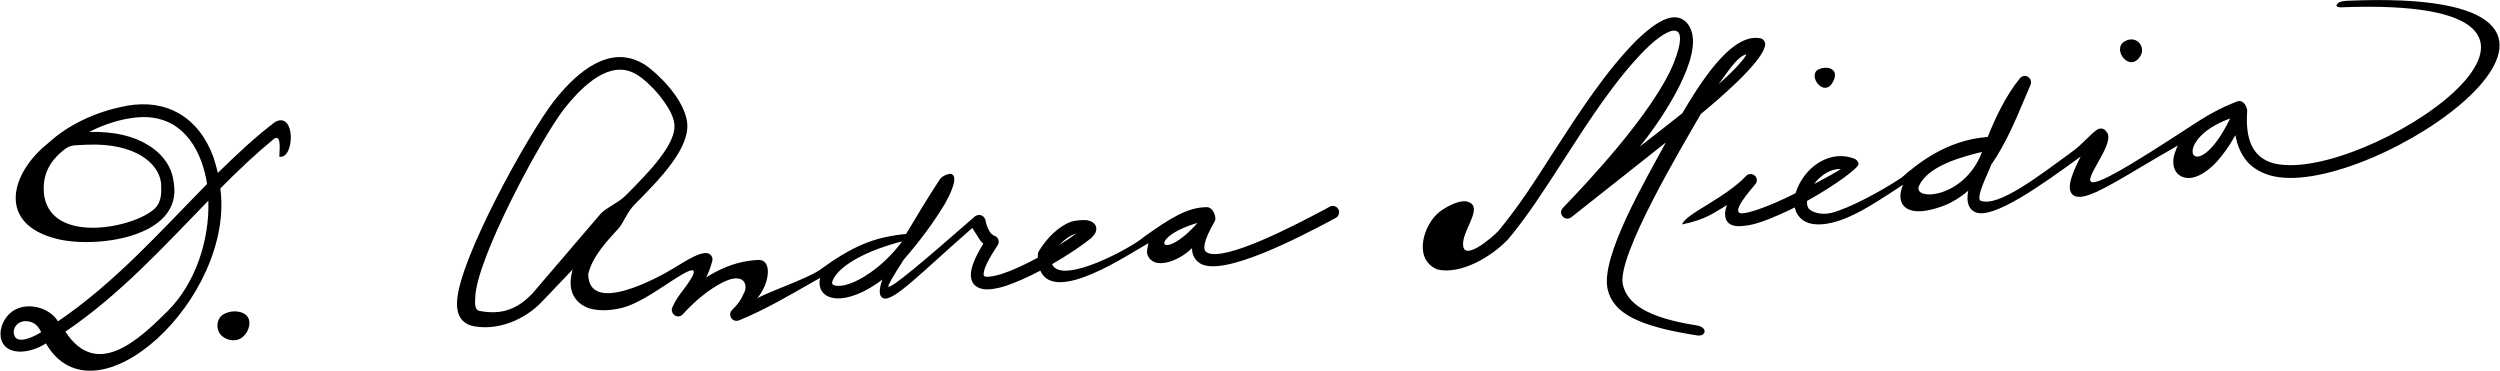 <?xml version="1.0" encoding="UTF-8"?>
<!DOCTYPE svg PUBLIC "-//W3C//DTD SVG 1.1//EN" "http://www.w3.org/Graphics/SVG/1.1/DTD/svg11.dtd">
<!-- Creator: CorelDRAW X8 -->
<svg xmlns="http://www.w3.org/2000/svg" xml:space="preserve" width="100mm" height="14.835mm" version="1.1" style="shape-rendering:geometricPrecision; text-rendering:geometricPrecision; image-rendering:optimizeQuality; fill-rule:evenodd; clip-rule:evenodd"
viewBox="0 0 10000 1484"
 xmlns:xlink="http://www.w3.org/1999/xlink">
 <defs>
  <style type="text/css">
   <![CDATA[
    .fil0 {fill:black;fill-rule:nonzero}
   ]]>
  </style>
 </defs>
 <g id="Layer_x0020_1">
  <path class="fil0" d="M6729 898c12,-42 174,-105 258,-196 11,-9 27,-7 36,4 7,9 7,22 -1,31 -15,19 -112,125 -46,116 31,-4 74,-20 122,-40 28,-12 57,-26 85,-40 8,-27 23,-55 44,-80 44,-51 114,-86 189,-59 10,3 18,12 19,22 1,16 -96,87 -206,148 -1,13 1,25 8,32 12,12 46,26 89,16 71,-18 198,-86 281,-141 65,-57 181,-151 345,-163 29,-73 70,-162 128,-234 7,-9 20,-13 30,-8 13,6 19,21 13,34 -8,19 -17,39 -26,61 -34,81 -74,176 -131,258 -5,13 -11,26 -16,38 -32,70 -37,101 -27,106 71,28 236,-101 364,-194 47,-34 78,-75 104,-91 12,-7 28,-4 35,8 70,66 -330,414 284,14 61,-40 116,-76 148,-92 27,-15 58,-29 92,-42 25,-10 42,24 40,41 -4,55 2,99 16,131 12,26 29,46 51,59 23,14 50,21 82,23 394,29 1416,-675 234,-631 -29,2 -29,-7 -21,-15 7,-8 23,-10 39,-11 1296,-56 188,741 -255,708 -40,-3 -75,-13 -105,-31 -31,-18 -55,-45 -71,-82 -8,-17 -13,-36 -17,-57 -7,12 -14,24 -21,35 -22,34 -44,62 -64,82 -43,42 -82,57 -110,54 -25,-3 -42,-17 -50,-40 -6,-19 -5,-43 6,-69 2,-7 5,-14 9,-21 -57,33 -111,64 -159,93 -130,77 -221,131 -258,107 -27,-17 -20,-64 28,-156 -5,4 -11,8 -16,12 -138,100 -335,242 -406,211 -26,-12 -37,-39 -28,-86 -21,18 -44,34 -69,47 -24,13 -76,32 -118,35 -19,1 -36,0 -51,-7 -18,-8 -30,-22 -33,-44 -2,-15 1,-33 10,-55 -12,8 -24,16 -36,24 -88,57 -168,109 -248,128 -63,15 -105,5 -128,-20 -11,-11 -18,-25 -21,-41 -21,11 -42,20 -62,29 -51,23 -99,40 -135,44 -52,8 -84,-6 -82,-52 1,-9 3,-19 8,-31 -3,2 -6,4 -9,6 -41,23 -73,52 -171,72zm1770 -732c-52,31 22,130 65,56 20,-36 -18,-84 -65,-56zm-1230 115c-34,29 29,109 63,48 31,-56 -27,-70 -63,-48zm-6318 966c-17,-3 -41,0 -59,11 -30,18 -31,64 -6,86 28,24 76,28 101,-17 16,-29 16,-72 -36,-80zm165 -620c3,-50 4,-88 -22,-71 -73,60 -144,127 -214,198 58,438 -501,960 -698,620 -34,22 -69,32 -100,33 -116,1 -95,-133 -21,-169 57,-29 139,-4 169,48 227,-154 406,-356 597,-550 -5,-32 -13,-62 -23,-90 -24,-65 -62,-118 -116,-149 -46,-26 -104,-36 -173,-23l-7 1c-54,10 -106,29 -153,53 103,-3 181,18 237,53 60,37 93,89 100,140 1,4 1,9 2,13l0 0c34,220 -322,261 -471,221 -236,-60 -185,-261 -31,-383 77,-71 188,-125 306,-147l8 -2c82,-14 151,-2 207,30 65,37 111,99 139,175 7,21 13,42 18,64 75,-74 150,-144 229,-204 83,-45 79,150 17,139zm-284 176c-181,186 -355,377 -572,524 125,192 293,33 408,-81 113,-112 169,-286 164,-443zm-669 526c-10,-21 -26,-44 -63,-44 -31,0 -53,27 -45,55 12,44 90,1 108,-11zm72 -713c-48,45 -70,101 -59,172 37,191 364,122 442,46 29,-27 26,-70 25,-97 0,-3 0,-6 -1,-9 -5,-37 -31,-76 -77,-104 -49,-30 -121,-49 -217,-45 -64,4 -68,-4 -113,37zm5084 211c13,-7 28,-2 35,11 6,12 1,28 -11,34 -12,6 -18,9 -24,13 -116,61 -423,223 -517,170 -21,-13 -34,-33 -34,-62 -16,15 -33,28 -48,36 -41,23 -76,28 -99,21 -18,-7 -30,-20 -33,-38 -1,-8 3,-29 6,-39 -77,42 -374,246 -433,110 -48,25 -97,47 -138,61 -35,11 -66,16 -89,13 -32,-5 -52,-24 -51,-60 1,-27 16,-67 50,-122 -10,-8 -17,-19 -23,-30 -3,-5 -19,-28 -21,-33 -204,178 -318,299 -357,281 -17,-8 -18,-32 -3,-75 -7,6 -14,11 -21,16 -75,51 -138,66 -177,58 -28,-5 -47,-22 -52,-46 -2,-11 -2,-22 1,-34l-27 15c-96,55 -195,113 -298,155 -13,5 -28,-1 -33,-14 -4,-10 -2,-20 5,-27 27,-27 34,-38 48,-68 18,-31 2,-88 -87,-42 -52,27 -104,68 -158,127 -9,10 -25,11 -35,1 -8,-7 -11,-19 -7,-28 13,-30 28,-50 45,-72 35,-46 79,-113 -15,-55 -71,43 -157,110 -235,129 -49,11 -94,11 -129,0 -27,-10 -48,-26 -61,-51 -12,-23 -15,-53 -7,-88 1,-5 2,-11 4,-16l-125 131c-67,70 -174,115 -272,96 -49,-10 -68,-47 -66,-96 5,-169 289,-679 389,-806 72,-91 194,-213 325,-163 19,7 38,18 56,32 34,27 71,64 100,104 25,35 44,72 50,108 18,106 -112,236 -210,335 -28,28 -44,72 -62,93 -47,52 -107,114 -123,185 2,165 277,16 342,-24 59,-36 106,-65 134,-60 15,2 25,18 20,33 -7,25 -15,46 -24,64 14,-9 27,-17 40,-23 57,-30 114,-45 170,-47 58,0 41,101 -6,153 68,-34 180,-71 245,-109 138,-101 222,-135 351,-148 35,-58 85,-143 136,-220 8,-11 37,-26 49,-18 25,17 -17,95 -29,116 -44,74 -105,156 -165,224 -47,73 -66,107 -62,109 14,6 139,-100 345,-280 3,-3 7,-5 12,-6 13,-4 27,5 31,18 3,15 7,30 14,42 5,10 12,18 23,23 2,0 3,1 5,2 12,8 15,24 7,36 -39,58 -56,95 -56,116 0,5 3,8 8,9 15,2 38,-3 65,-11 43,-14 94,-38 144,-65 0,-9 -1,-18 4,-26 17,-28 37,-53 59,-73 22,-20 46,-36 70,-45 11,-4 43,-8 63,-6 9,2 17,4 23,8 1,1 2,1 2,2 11,8 15,19 12,33 -2,9 -9,19 -21,30 -33,27 -91,66 -155,103 38,87 322,-68 366,-108 106,-76 176,-119 250,-120 27,-4 44,41 35,56 -45,78 -50,115 -32,125 70,40 359,-112 468,-170l24 -13zm-529 65c-206,60 -146,165 0,0zm-542 77c-3,4 -7,7 -11,11 26,-16 50,-32 69,-47 -2,1 -3,1 -4,2 -18,6 -36,18 -54,34zm-645 4l4 -7c-152,40 -235,94 -266,137 -10,14 -14,25 -13,32 1,3 6,6 13,8 28,5 76,-8 138,-51 48,-33 89,-74 124,-119zm-1474 201l273 -319c19,-22 70,-43 99,-72 90,-90 209,-210 195,-291 -4,-27 -20,-57 -41,-86 -25,-36 -58,-70 -89,-94 -14,-11 -28,-19 -43,-25 -105,-40 -211,78 -267,148 -92,118 -352,601 -356,755 -1,20 -4,50 17,54 87,17 151,-6 212,-70zm4658 128c46,7 39,46 1,40 -230,-36 -335,-87 -357,-185 -29,-130 151,-435 233,-587 -64,51 -130,103 -192,152 -71,56 -137,108 -186,147 -11,9 -27,7 -35,-3 -9,-10 -8,-25 1,-34 3,-3 8,-9 15,-16 68,-71 348,-364 429,-565 66,-168 -10,-155 -113,-54 -118,118 -225,283 -326,440 -76,118 -149,231 -223,319 -63,68 -189,145 -285,122 -98,-41 -55,-180 9,-230 26,-20 77,-48 108,-42 69,15 -2,98 -12,155 -17,105 120,-15 140,-37 83,-100 151,-207 220,-315 103,-159 211,-326 333,-448 57,-55 101,-83 134,-90 48,-10 80,22 89,67 25,124 -136,359 -211,449 78,-61 96,-74 171,-134 102,-175 211,-318 311,-300 13,2 23,15 20,29 -12,70 -201,228 -257,274 -76,132 -338,570 -312,683 17,73 90,131 295,163zm199 -1085c-35,11 -61,51 -111,120 82,-73 110,-112 111,-120zm272 519c46,-24 85,-46 107,-60 -39,-1 -74,21 -100,50 -2,3 -4,6 -7,10zm671 -128c-79,19 -216,55 -252,136 -27,61 181,53 252,-136zm993 -134c-251,90 -143,293 0,0z"/>
 </g>
</svg>
